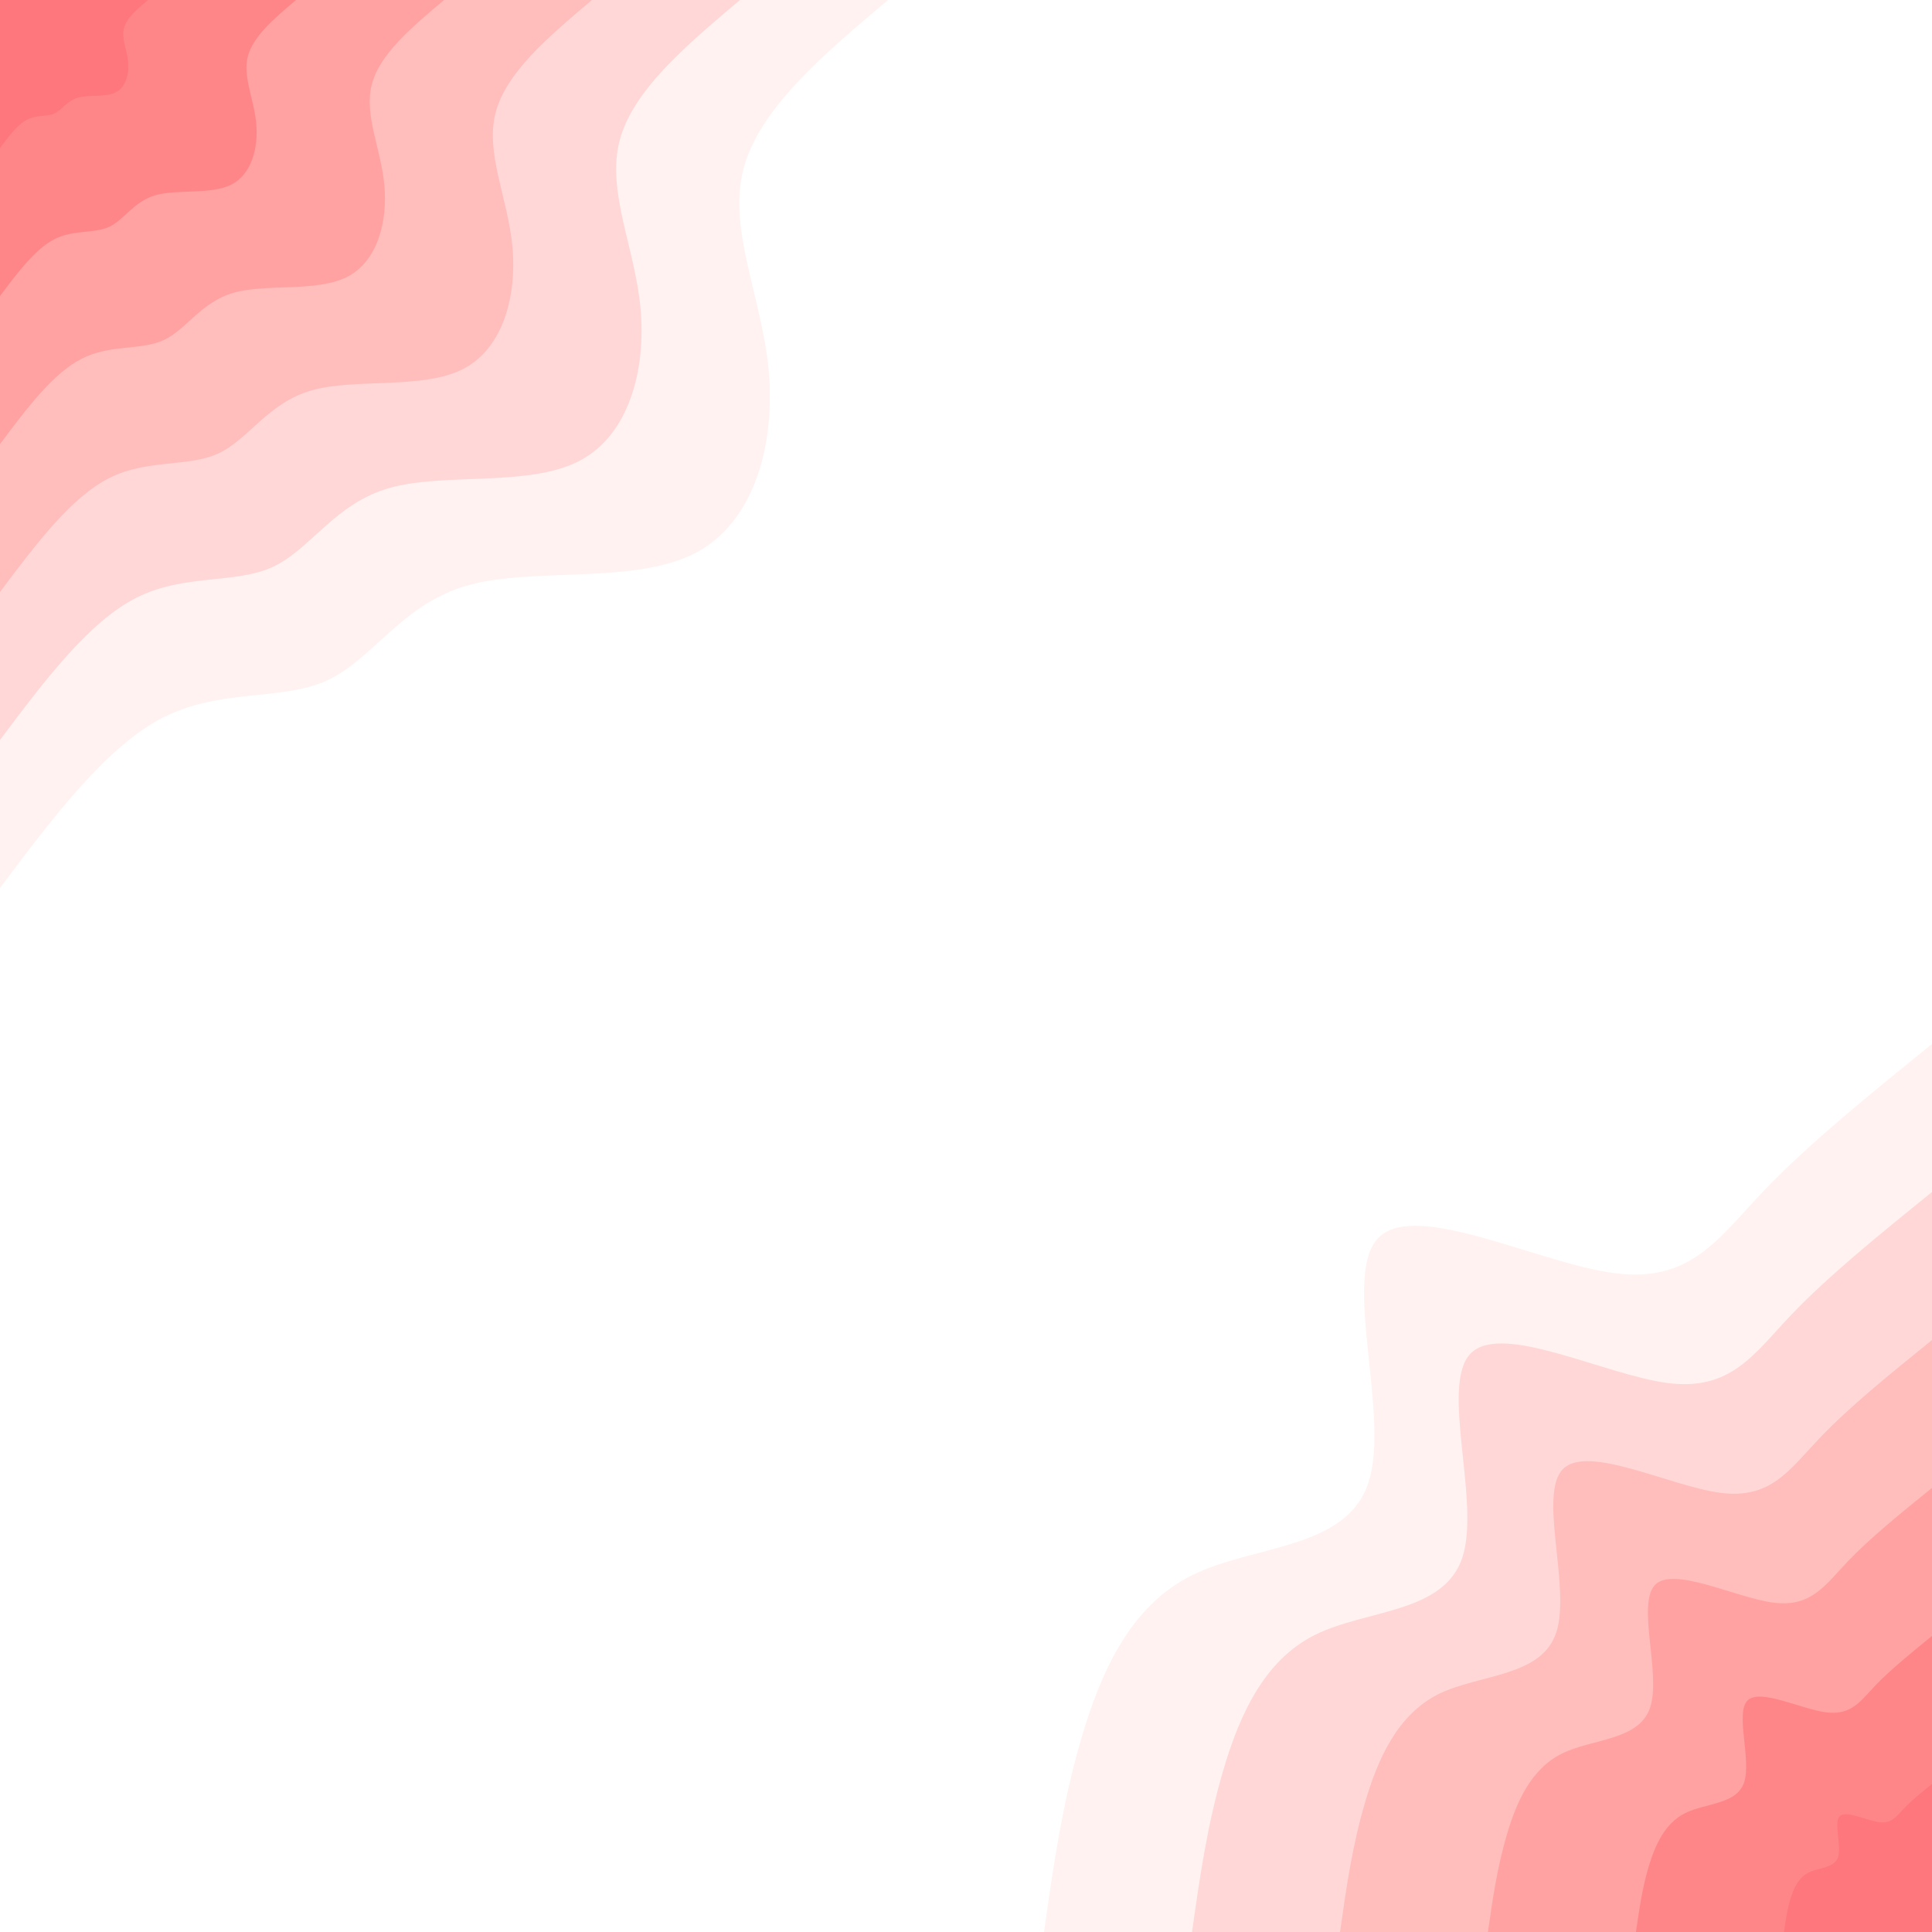 <svg id="visual" viewBox="0 0 1300 1300" width="1300" height="1300" xmlns="http://www.w3.org/2000/svg" xmlns:xlink="http://www.w3.org/1999/xlink" version="1.1"><rect x="0" y="0" width="1300" height="1300" fill="#ffffff"></rect><defs><linearGradient id="grad1_0" x1="0%" y1="100%" x2="100%" y2="0%"><stop offset="30%" stop-color="#fd777c" stop-opacity="1"></stop><stop offset="70%" stop-color="#fd777c" stop-opacity="1"></stop></linearGradient></defs><defs><linearGradient id="grad1_1" x1="0%" y1="100%" x2="100%" y2="0%"><stop offset="30%" stop-color="#fd777c" stop-opacity="1"></stop><stop offset="70%" stop-color="#ff9495" stop-opacity="1"></stop></linearGradient></defs><defs><linearGradient id="grad1_2" x1="0%" y1="100%" x2="100%" y2="0%"><stop offset="30%" stop-color="#ffafae" stop-opacity="1"></stop><stop offset="70%" stop-color="#ff9495" stop-opacity="1"></stop></linearGradient></defs><defs><linearGradient id="grad1_3" x1="0%" y1="100%" x2="100%" y2="0%"><stop offset="30%" stop-color="#ffafae" stop-opacity="1"></stop><stop offset="70%" stop-color="#ffcac9" stop-opacity="1"></stop></linearGradient></defs><defs><linearGradient id="grad1_4" x1="0%" y1="100%" x2="100%" y2="0%"><stop offset="30%" stop-color="#ffe5e3" stop-opacity="1"></stop><stop offset="70%" stop-color="#ffcac9" stop-opacity="1"></stop></linearGradient></defs><defs><linearGradient id="grad1_5" x1="0%" y1="100%" x2="100%" y2="0%"><stop offset="30%" stop-color="#ffe5e3" stop-opacity="1"></stop><stop offset="70%" stop-color="#ffffff" stop-opacity="1"></stop></linearGradient></defs><defs><linearGradient id="grad2_0" x1="0%" y1="100%" x2="100%" y2="0%"><stop offset="30%" stop-color="#fd777c" stop-opacity="1"></stop><stop offset="70%" stop-color="#fd777c" stop-opacity="1"></stop></linearGradient></defs><defs><linearGradient id="grad2_1" x1="0%" y1="100%" x2="100%" y2="0%"><stop offset="30%" stop-color="#ff9495" stop-opacity="1"></stop><stop offset="70%" stop-color="#fd777c" stop-opacity="1"></stop></linearGradient></defs><defs><linearGradient id="grad2_2" x1="0%" y1="100%" x2="100%" y2="0%"><stop offset="30%" stop-color="#ff9495" stop-opacity="1"></stop><stop offset="70%" stop-color="#ffafae" stop-opacity="1"></stop></linearGradient></defs><defs><linearGradient id="grad2_3" x1="0%" y1="100%" x2="100%" y2="0%"><stop offset="30%" stop-color="#ffcac9" stop-opacity="1"></stop><stop offset="70%" stop-color="#ffafae" stop-opacity="1"></stop></linearGradient></defs><defs><linearGradient id="grad2_4" x1="0%" y1="100%" x2="100%" y2="0%"><stop offset="30%" stop-color="#ffcac9" stop-opacity="1"></stop><stop offset="70%" stop-color="#ffe5e3" stop-opacity="1"></stop></linearGradient></defs><defs><linearGradient id="grad2_5" x1="0%" y1="100%" x2="100%" y2="0%"><stop offset="30%" stop-color="#ffffff" stop-opacity="1"></stop><stop offset="70%" stop-color="#ffe5e3" stop-opacity="1"></stop></linearGradient></defs><g transform="translate(1300, 1300)"><path d="M-597.5 0C-591.4 -43.3 -585.2 -86.6 -572.3 -130.6C-559.3 -174.6 -539.6 -219.3 -498.2 -239.9C-456.9 -260.6 -394 -257.1 -379.2 -302.4C-364.3 -347.7 -397.5 -441.6 -372.5 -467.1C-347.5 -492.7 -264.4 -449.8 -213.5 -443.3C-162.6 -436.7 -143.9 -466.4 -113.7 -498.2C-83.5 -529.9 -41.8 -563.7 0 -597.5L0 0Z" fill="#fff2f1"></path><path d="M-497.9 0C-492.8 -36.1 -487.7 -72.2 -476.9 -108.8C-466.1 -145.5 -449.6 -182.8 -415.2 -199.9C-380.8 -217.1 -328.4 -214.3 -316 -252C-303.6 -289.7 -331.3 -368 -310.4 -389.3C-289.6 -410.6 -220.3 -374.9 -177.9 -369.4C-135.5 -363.9 -119.9 -388.7 -94.8 -415.2C-69.6 -441.6 -34.8 -469.8 0 -497.9L0 0Z" fill="#ffd7d6"></path><path d="M-398.3 0C-394.2 -28.9 -390.2 -57.7 -381.5 -87.1C-372.9 -116.4 -359.7 -146.2 -332.2 -160C-304.6 -173.7 -262.7 -171.4 -252.8 -201.6C-242.9 -231.8 -265 -294.4 -248.4 -311.4C-231.7 -328.5 -176.3 -299.9 -142.3 -295.5C-108.4 -291.1 -95.9 -311 -75.8 -332.1C-55.7 -353.3 -27.8 -375.8 0 -398.3L0 0Z" fill="#ffbdbb"></path><path d="M-298.8 0C-295.7 -21.7 -292.6 -43.3 -286.1 -65.3C-279.7 -87.3 -269.8 -109.7 -249.1 -120C-228.5 -130.3 -197 -128.6 -189.6 -151.2C-182.2 -173.8 -198.8 -220.8 -186.3 -233.6C-173.8 -246.3 -132.2 -224.9 -106.7 -221.6C-81.3 -218.4 -72 -233.2 -56.9 -249.1C-41.8 -265 -20.9 -281.9 0 -298.8L0 0Z" fill="#ffa2a1"></path><path d="M-199.2 0C-197.1 -14.4 -195.1 -28.9 -190.8 -43.5C-186.4 -58.2 -179.9 -73.1 -166.1 -80C-152.3 -86.9 -131.3 -85.7 -126.4 -100.8C-121.4 -115.9 -132.5 -147.2 -124.2 -155.7C-115.8 -164.2 -88.1 -149.9 -71.2 -147.8C-54.2 -145.6 -48 -155.5 -37.9 -166.1C-27.8 -176.6 -13.9 -187.9 0 -199.2L0 0Z" fill="#ff8688"></path><path d="M-99.6 0C-98.6 -7.2 -97.5 -14.4 -95.4 -21.8C-93.2 -29.1 -89.9 -36.6 -83 -40C-76.2 -43.4 -65.7 -42.9 -63.2 -50.4C-60.7 -57.9 -66.3 -73.6 -62.1 -77.9C-57.9 -82.1 -44.1 -75 -35.6 -73.9C-27.1 -72.8 -24 -77.7 -19 -83C-13.9 -88.3 -7 -94 0 -99.6L0 0Z" fill="#fd777c"></path></g><g transform="translate(0, 0)"><path d="M597.5 0C554 36.7 510.5 73.4 500.1 114.2C489.8 154.9 512.6 199.9 517.2 249C521.7 298.2 508.1 351.7 467.1 372.5C426.2 393.3 358.1 381.5 314.2 394C270.4 406.6 250.8 443.6 220.4 457.7C190 471.8 148.7 463.1 110.1 482.6C71.6 502.1 35.8 549.8 0 597.5L0 0Z" fill="#fff2f1"></path><path d="M497.9 0C461.7 30.6 425.4 61.1 416.8 95.1C408.2 129.1 427.2 166.5 431 207.5C434.8 248.5 423.4 293.1 389.3 310.4C355.2 327.8 298.4 317.9 261.9 328.4C225.3 338.8 209 369.6 183.7 381.4C158.3 393.2 123.9 385.9 91.8 402.2C59.7 418.4 29.8 458.2 0 497.9L0 0Z" fill="#ffd7d6"></path><path d="M398.3 0C369.3 24.5 340.3 48.9 333.4 76.1C326.5 103.3 341.7 133.2 344.8 166C347.8 198.8 338.7 234.5 311.4 248.4C284.2 262.2 238.7 254.3 209.5 262.7C180.3 271.1 167.2 295.7 146.9 305.1C126.7 314.5 99.1 308.7 73.4 321.7C47.7 334.7 23.9 366.5 0 398.3L0 0Z" fill="#ffbdbb"></path><path d="M298.8 0C277 18.3 255.2 36.7 250.1 57.1C244.9 77.5 256.3 99.9 258.6 124.5C260.9 149.1 254 175.9 233.6 186.3C213.1 196.7 179 190.7 157.1 197C135.2 203.3 125.4 221.8 110.2 228.8C95 235.9 74.3 231.5 55.1 241.3C35.8 251 17.9 274.9 0 298.8L0 0Z" fill="#ffa2a1"></path><path d="M199.2 0C184.7 12.2 170.2 24.5 166.7 38.1C163.3 51.6 170.9 66.6 172.4 83C173.9 99.4 169.4 117.2 155.7 124.2C142.1 131.1 119.4 127.2 104.7 131.3C90.1 135.5 83.6 147.9 73.5 152.6C63.3 157.3 49.6 154.4 36.7 160.9C23.9 167.4 11.9 183.3 0 199.2L0 0Z" fill="#ff8688"></path><path d="M99.6 0C92.3 6.1 85.1 12.2 83.4 19C81.6 25.8 85.4 33.3 86.2 41.5C87 49.7 84.7 58.6 77.9 62.1C71 65.6 59.7 63.6 52.4 65.7C45.1 67.8 41.8 73.9 36.7 76.3C31.7 78.6 24.8 77.2 18.4 80.4C11.9 83.7 6 91.6 0 99.6L0 0Z" fill="#fd777c"></path></g></svg>